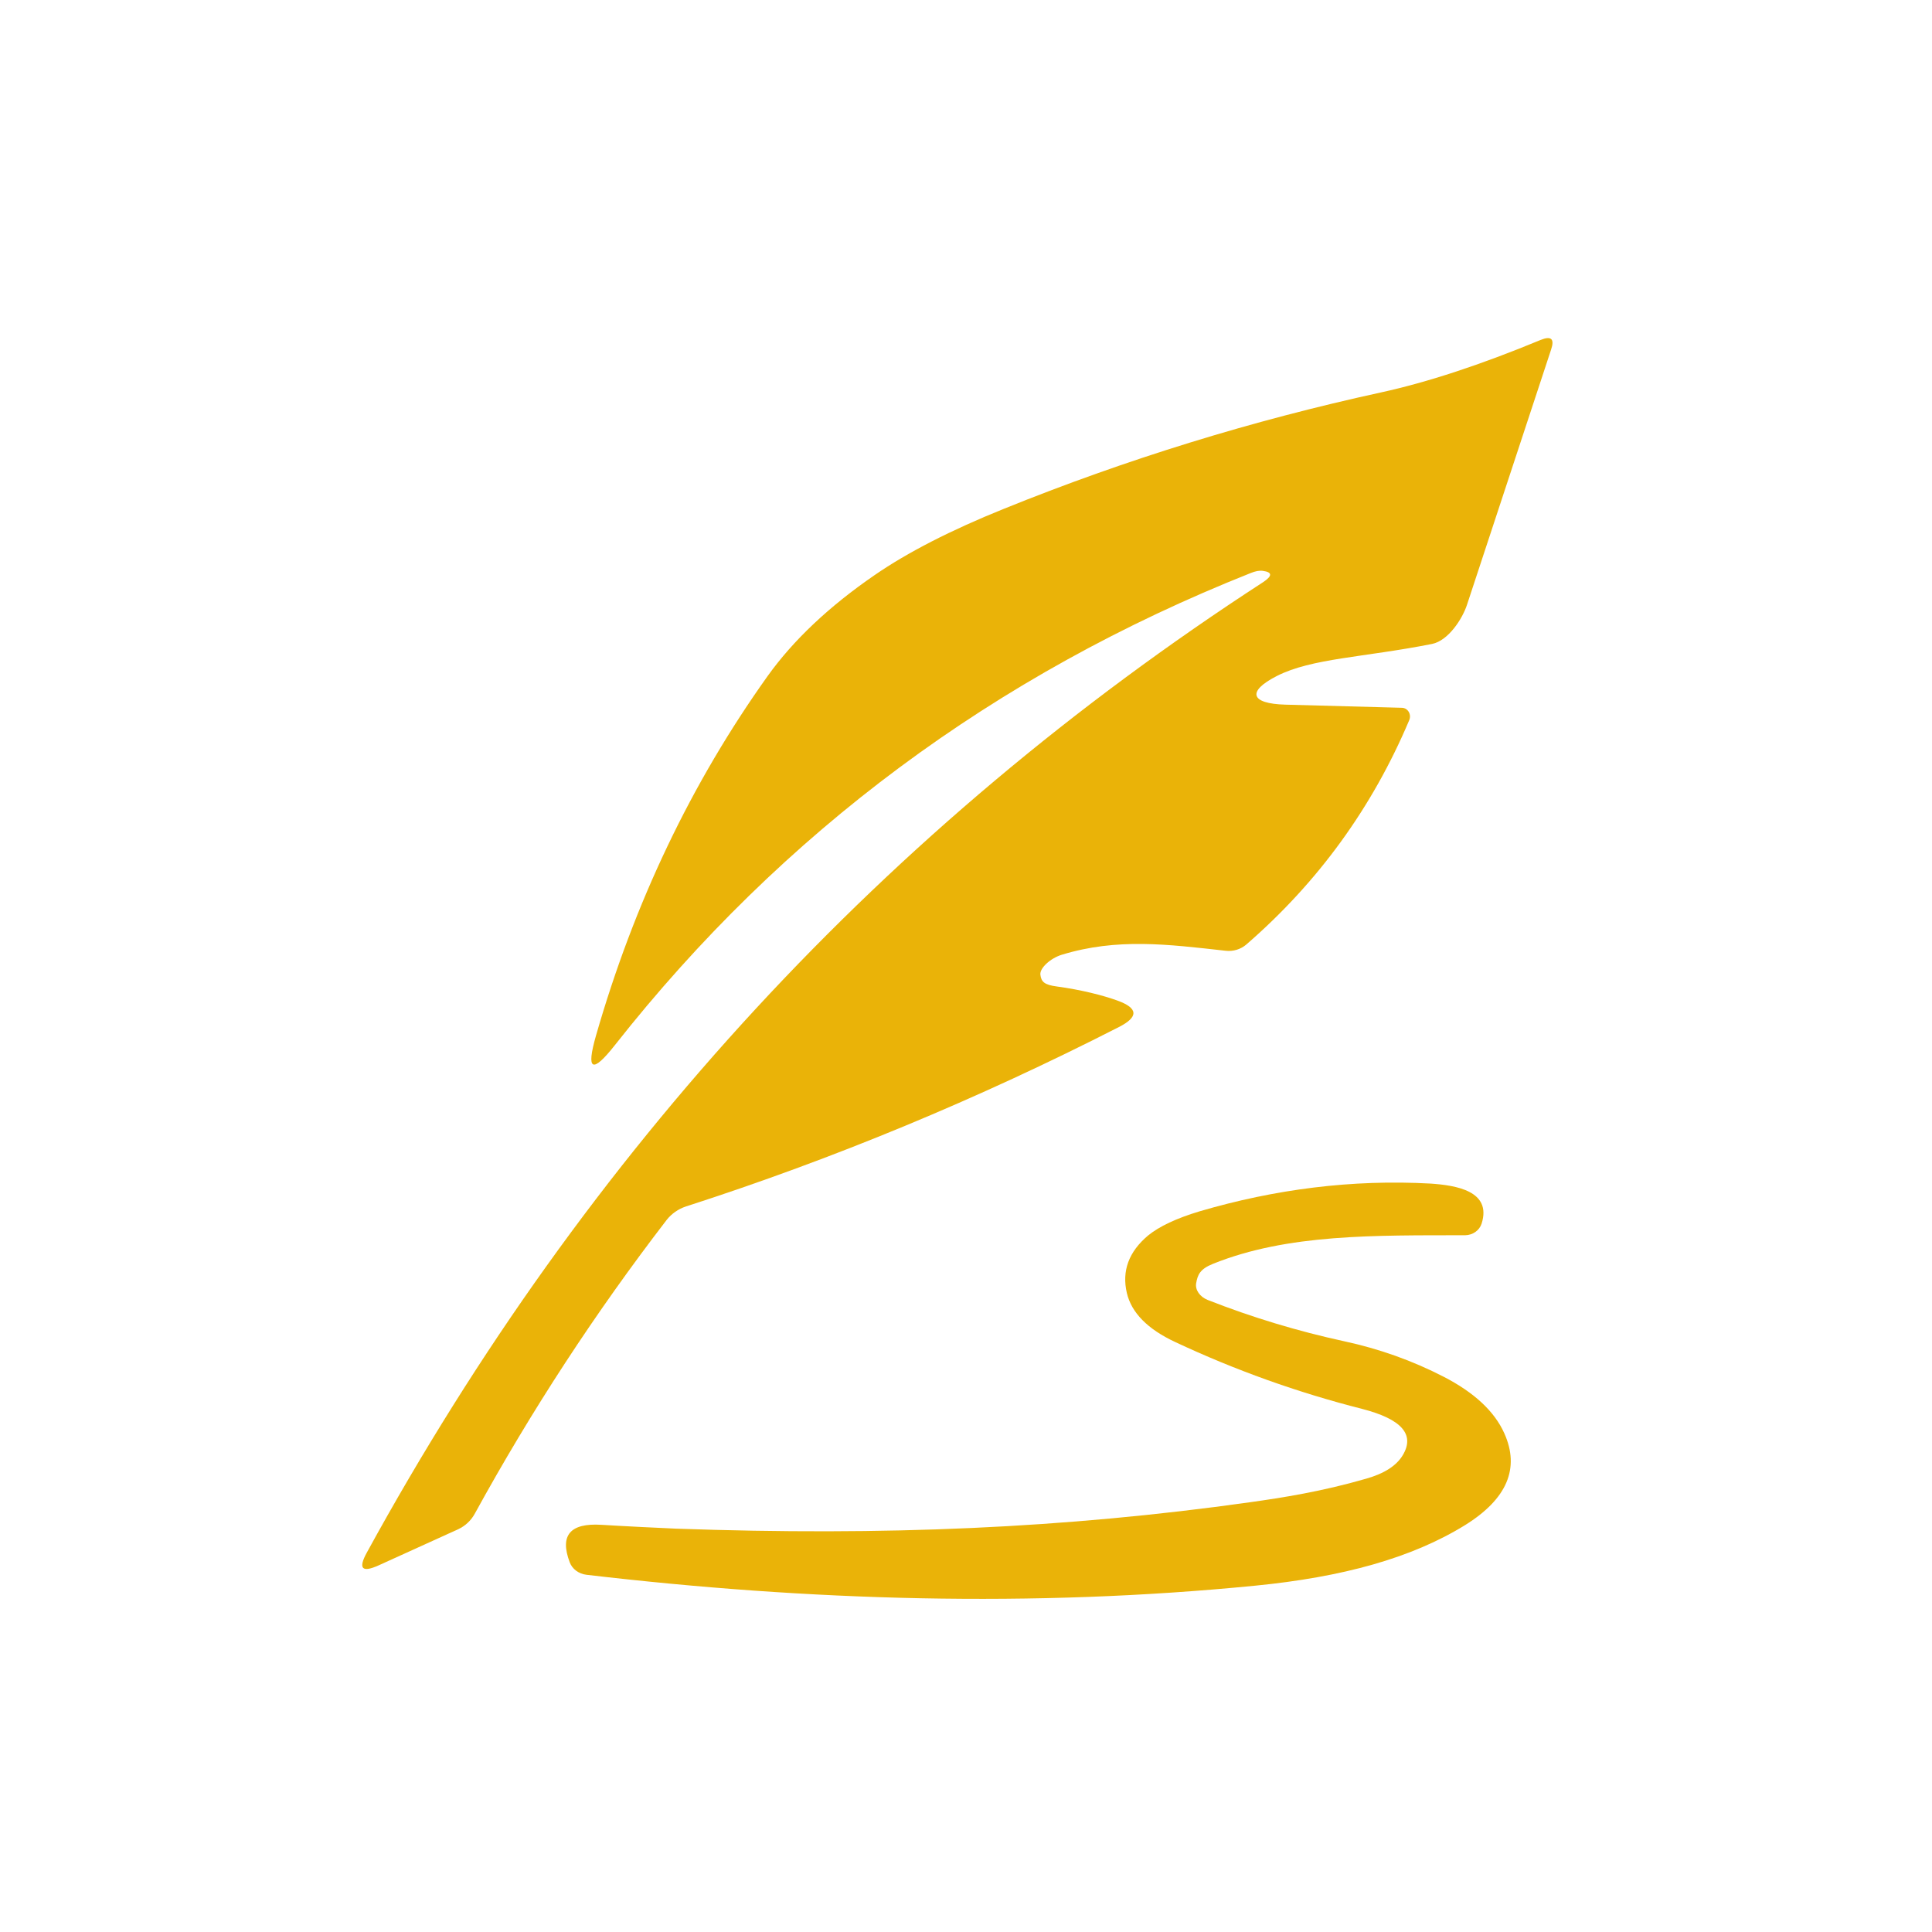 <svg width="80" height="80" viewBox="0 0 80 80" fill="none" xmlns="http://www.w3.org/2000/svg">
<g clip-path="url(#clip0_407_2)">
<path d="M64.23 14.468L60.75 25.028C60.56 25.62 59.974 26.527 59.299 26.664C56.479 27.224 54.323 27.252 52.87 27.992C51.617 28.632 51.78 29.138 53.22 29.178L58.05 29.308C58.301 29.314 58.458 29.587 58.35 29.828C56.823 33.441 54.577 36.535 51.61 39.108C51.374 39.312 51.058 39.407 50.74 39.368C48.353 39.101 46.255 38.833 43.963 39.535C43.493 39.679 43.048 40.09 43.08 40.358C43.113 40.658 43.253 40.781 43.76 40.848C44.753 40.981 45.673 41.215 46.26 41.428C47.133 41.741 47.157 42.108 46.33 42.528C40.497 45.508 34.52 47.985 28.4 49.958C28.087 50.062 27.813 50.253 27.61 50.508C24.65 54.355 22 58.411 19.66 62.678C19.504 62.964 19.259 63.192 18.96 63.328L15.68 64.818C14.987 65.131 14.823 64.955 15.19 64.288C24.303 47.648 36.673 34.255 52.3 24.108C52.693 23.848 52.69 23.691 52.29 23.638C52.15 23.618 51.983 23.648 51.79 23.728C41.183 27.941 32.407 34.458 25.46 43.278C24.52 44.471 24.26 44.338 24.68 42.878C26.26 37.378 28.63 32.415 31.79 27.988C32.857 26.501 34.33 25.111 36.21 23.818C37.583 22.871 39.37 21.955 41.57 21.068C46.63 19.021 51.837 17.415 57.19 16.248C59.11 15.828 61.31 15.105 63.79 14.078C64.23 13.898 64.377 14.028 64.23 14.468Z" fill="#EAB308"></path>
<path d="M59.247 49.01C60.277 49.082 61.783 49.309 61.35 50.669C61.259 50.95 60.986 51.143 60.67 51.149C56.943 51.156 53.322 51.083 50.218 52.336C49.682 52.553 49.59 52.792 49.53 53.139C49.483 53.411 49.684 53.7 50.01 53.829C51.843 54.549 53.727 55.119 55.66 55.539C57.113 55.852 58.487 56.342 59.78 57.009C61.047 57.662 61.883 58.442 62.29 59.349C62.943 60.802 62.403 62.069 60.67 63.149C58.45 64.522 55.577 65.304 51.98 65.659C42.745 66.57 33.503 66.289 24.29 65.209C23.965 65.172 23.694 64.971 23.59 64.689C23.17 63.576 23.607 63.059 24.9 63.139C25.627 63.186 27.619 63.285 28.01 63.299C36.63 63.602 44.074 63.284 51.73 62.209C53.109 62.015 54.73 61.762 56.57 61.229C57.323 61.016 57.83 60.689 58.09 60.249C58.597 59.396 58.033 58.759 56.4 58.339C53.727 57.659 51.147 56.736 48.66 55.569C47.52 55.036 46.853 54.359 46.66 53.539C46.447 52.626 46.74 51.832 47.54 51.159C48.007 50.779 48.717 50.446 49.67 50.159C52.777 49.246 55.984 48.828 59.247 49.01Z" fill="#EAB308"></path>
</g>
<defs>
<clipPath id="clip0_407_2">
<rect width="80" height="80" rx="10" fill="white"></rect>
</clipPath>
</defs>
</svg>

